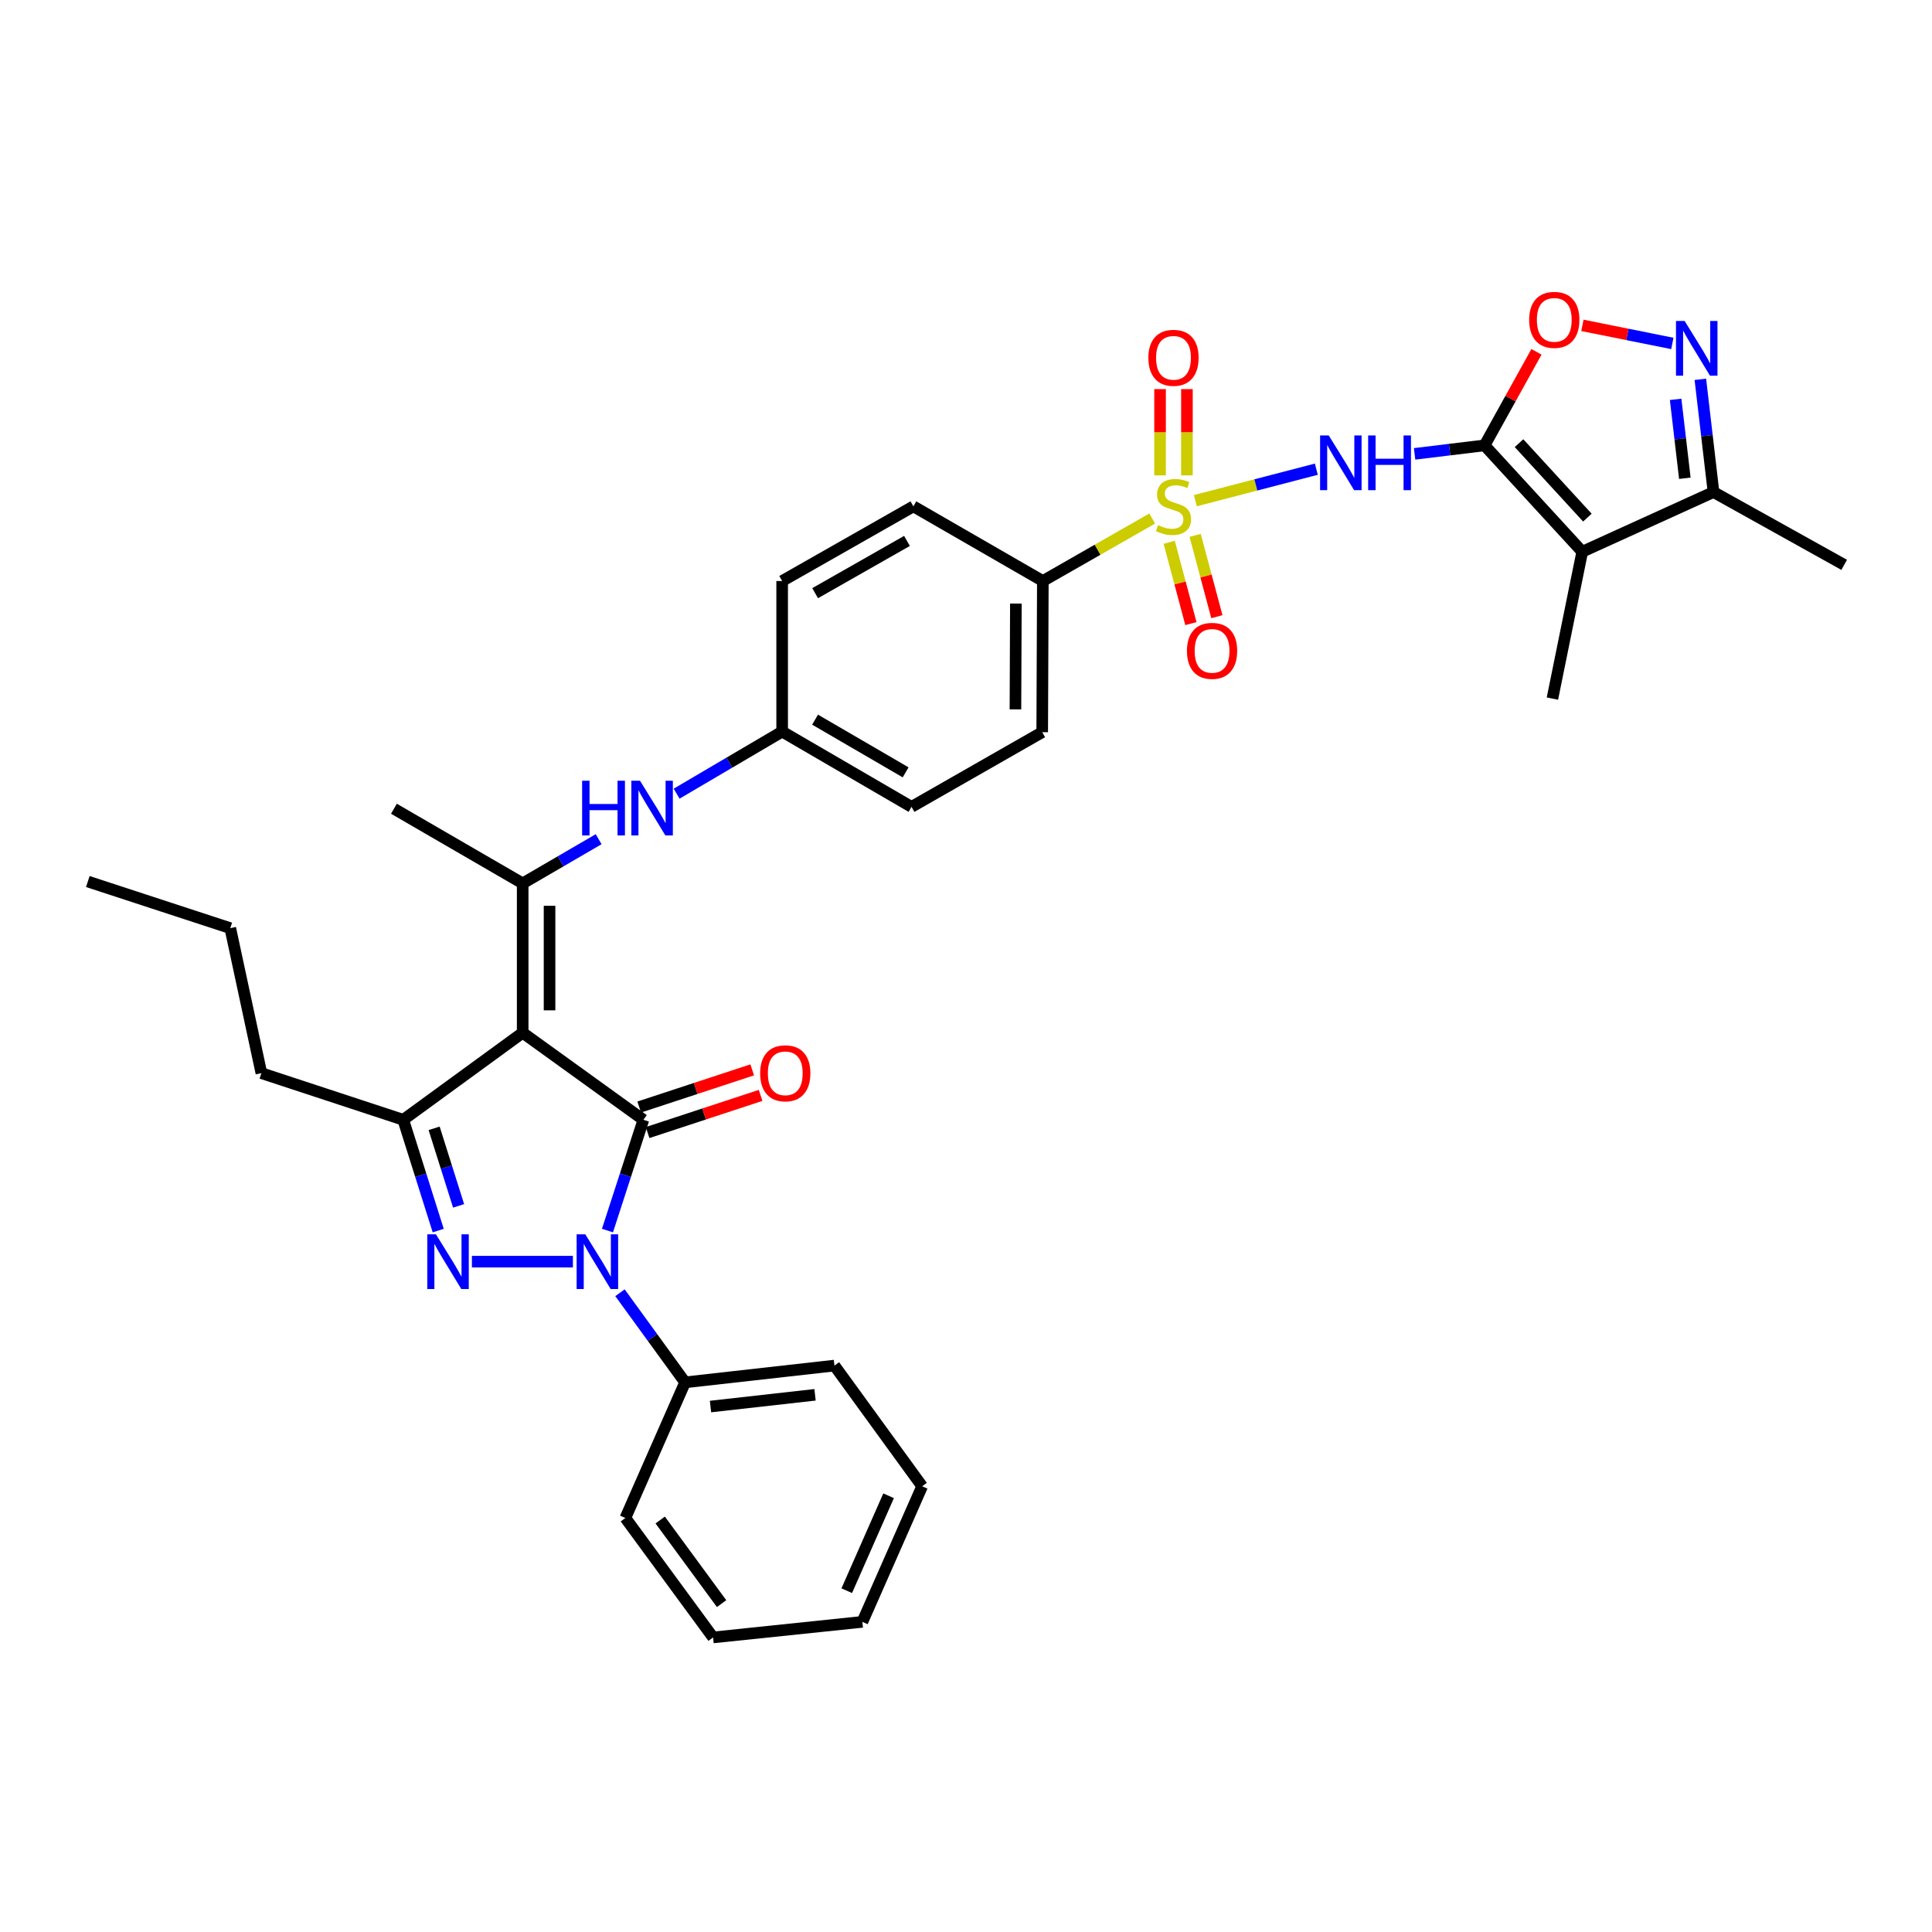 <?xml version='1.0' encoding='iso-8859-1'?>
<svg version='1.1' baseProfile='full'
              xmlns='http://www.w3.org/2000/svg'
                      xmlns:rdkit='http://www.rdkit.org/xml'
                      xmlns:xlink='http://www.w3.org/1999/xlink'
                  xml:space='preserve'
width='1000px' height='1000px' viewBox='0 0 1000 1000'>
<!-- END OF HEADER -->
<rect style='opacity:1.0;fill:#FFFFFF;stroke:none' width='1000' height='1000' x='0' y='0'> </rect>
<path class='bond-0' d='M 270.536,534.537 L 333.022,579.605' style='fill:none;fill-rule:evenodd;stroke:#000000;stroke-width:6px;stroke-linecap:butt;stroke-linejoin:miter;stroke-opacity:1' />
<path class='bond-6' d='M 270.536,534.537 L 208.723,579.605' style='fill:none;fill-rule:evenodd;stroke:#000000;stroke-width:6px;stroke-linecap:butt;stroke-linejoin:miter;stroke-opacity:1' />
<path class='bond-8' d='M 270.536,534.537 L 270.536,457.246' style='fill:none;fill-rule:evenodd;stroke:#000000;stroke-width:6px;stroke-linecap:butt;stroke-linejoin:miter;stroke-opacity:1' />
<path class='bond-8' d='M 284.446,522.943 L 284.446,468.839' style='fill:none;fill-rule:evenodd;stroke:#000000;stroke-width:6px;stroke-linecap:butt;stroke-linejoin:miter;stroke-opacity:1' />
<path class='bond-2' d='M 333.022,579.605 L 323.723,608.273' style='fill:none;fill-rule:evenodd;stroke:#000000;stroke-width:6px;stroke-linecap:butt;stroke-linejoin:miter;stroke-opacity:1' />
<path class='bond-2' d='M 323.723,608.273 L 314.424,636.942' style='fill:none;fill-rule:evenodd;stroke:#0000FF;stroke-width:6px;stroke-linecap:butt;stroke-linejoin:miter;stroke-opacity:1' />
<path class='bond-16' d='M 335.195,586.211 L 364.442,576.592' style='fill:none;fill-rule:evenodd;stroke:#000000;stroke-width:6px;stroke-linecap:butt;stroke-linejoin:miter;stroke-opacity:1' />
<path class='bond-16' d='M 364.442,576.592 L 393.69,566.973' style='fill:none;fill-rule:evenodd;stroke:#FF0000;stroke-width:6px;stroke-linecap:butt;stroke-linejoin:miter;stroke-opacity:1' />
<path class='bond-16' d='M 330.849,572.998 L 360.097,563.379' style='fill:none;fill-rule:evenodd;stroke:#000000;stroke-width:6px;stroke-linecap:butt;stroke-linejoin:miter;stroke-opacity:1' />
<path class='bond-16' d='M 360.097,563.379 L 389.344,553.76' style='fill:none;fill-rule:evenodd;stroke:#FF0000;stroke-width:6px;stroke-linecap:butt;stroke-linejoin:miter;stroke-opacity:1' />
<path class='bond-1' d='M 596.371,268.393 L 568.073,284.562' style='fill:none;fill-rule:evenodd;stroke:#CCCC00;stroke-width:6px;stroke-linecap:butt;stroke-linejoin:miter;stroke-opacity:1' />
<path class='bond-1' d='M 568.073,284.562 L 539.774,300.731' style='fill:none;fill-rule:evenodd;stroke:#000000;stroke-width:6px;stroke-linecap:butt;stroke-linejoin:miter;stroke-opacity:1' />
<path class='bond-5' d='M 618.716,259.147 L 650.024,251' style='fill:none;fill-rule:evenodd;stroke:#CCCC00;stroke-width:6px;stroke-linecap:butt;stroke-linejoin:miter;stroke-opacity:1' />
<path class='bond-5' d='M 650.024,251 L 681.332,242.852' style='fill:none;fill-rule:evenodd;stroke:#0000FF;stroke-width:6px;stroke-linecap:butt;stroke-linejoin:miter;stroke-opacity:1' />
<path class='bond-14' d='M 614.353,246.048 L 614.353,223.725' style='fill:none;fill-rule:evenodd;stroke:#CCCC00;stroke-width:6px;stroke-linecap:butt;stroke-linejoin:miter;stroke-opacity:1' />
<path class='bond-14' d='M 614.353,223.725 L 614.353,201.401' style='fill:none;fill-rule:evenodd;stroke:#FF0000;stroke-width:6px;stroke-linecap:butt;stroke-linejoin:miter;stroke-opacity:1' />
<path class='bond-14' d='M 600.443,246.048 L 600.443,223.725' style='fill:none;fill-rule:evenodd;stroke:#CCCC00;stroke-width:6px;stroke-linecap:butt;stroke-linejoin:miter;stroke-opacity:1' />
<path class='bond-14' d='M 600.443,223.725 L 600.443,201.401' style='fill:none;fill-rule:evenodd;stroke:#FF0000;stroke-width:6px;stroke-linecap:butt;stroke-linejoin:miter;stroke-opacity:1' />
<path class='bond-15' d='M 605.171,280.701 L 610.792,301.741' style='fill:none;fill-rule:evenodd;stroke:#CCCC00;stroke-width:6px;stroke-linecap:butt;stroke-linejoin:miter;stroke-opacity:1' />
<path class='bond-15' d='M 610.792,301.741 L 616.413,322.78' style='fill:none;fill-rule:evenodd;stroke:#FF0000;stroke-width:6px;stroke-linecap:butt;stroke-linejoin:miter;stroke-opacity:1' />
<path class='bond-15' d='M 618.609,277.111 L 624.231,298.15' style='fill:none;fill-rule:evenodd;stroke:#CCCC00;stroke-width:6px;stroke-linecap:butt;stroke-linejoin:miter;stroke-opacity:1' />
<path class='bond-15' d='M 624.231,298.15 L 629.852,319.19' style='fill:none;fill-rule:evenodd;stroke:#FF0000;stroke-width:6px;stroke-linecap:butt;stroke-linejoin:miter;stroke-opacity:1' />
<path class='bond-17' d='M 320.899,669.123 L 337.752,692.312' style='fill:none;fill-rule:evenodd;stroke:#0000FF;stroke-width:6px;stroke-linecap:butt;stroke-linejoin:miter;stroke-opacity:1' />
<path class='bond-17' d='M 337.752,692.312 L 354.605,715.502' style='fill:none;fill-rule:evenodd;stroke:#000000;stroke-width:6px;stroke-linecap:butt;stroke-linejoin:miter;stroke-opacity:1' />
<path class='bond-34' d='M 296.533,653.032 L 244.254,653.032' style='fill:none;fill-rule:evenodd;stroke:#0000FF;stroke-width:6px;stroke-linecap:butt;stroke-linejoin:miter;stroke-opacity:1' />
<path class='bond-3' d='M 768.411,230.525 L 750.301,232.723' style='fill:none;fill-rule:evenodd;stroke:#000000;stroke-width:6px;stroke-linecap:butt;stroke-linejoin:miter;stroke-opacity:1' />
<path class='bond-3' d='M 750.301,232.723 L 732.19,234.92' style='fill:none;fill-rule:evenodd;stroke:#0000FF;stroke-width:6px;stroke-linecap:butt;stroke-linejoin:miter;stroke-opacity:1' />
<path class='bond-7' d='M 768.411,230.525 L 818.965,285.585' style='fill:none;fill-rule:evenodd;stroke:#000000;stroke-width:6px;stroke-linecap:butt;stroke-linejoin:miter;stroke-opacity:1' />
<path class='bond-7' d='M 786.24,229.377 L 821.627,267.918' style='fill:none;fill-rule:evenodd;stroke:#000000;stroke-width:6px;stroke-linecap:butt;stroke-linejoin:miter;stroke-opacity:1' />
<path class='bond-10' d='M 768.411,230.525 L 781.841,206.314' style='fill:none;fill-rule:evenodd;stroke:#000000;stroke-width:6px;stroke-linecap:butt;stroke-linejoin:miter;stroke-opacity:1' />
<path class='bond-10' d='M 781.841,206.314 L 795.272,182.102' style='fill:none;fill-rule:evenodd;stroke:#FF0000;stroke-width:6px;stroke-linecap:butt;stroke-linejoin:miter;stroke-opacity:1' />
<path class='bond-4' d='M 226.822,636.947 L 217.773,608.276' style='fill:none;fill-rule:evenodd;stroke:#0000FF;stroke-width:6px;stroke-linecap:butt;stroke-linejoin:miter;stroke-opacity:1' />
<path class='bond-4' d='M 217.773,608.276 L 208.723,579.605' style='fill:none;fill-rule:evenodd;stroke:#000000;stroke-width:6px;stroke-linecap:butt;stroke-linejoin:miter;stroke-opacity:1' />
<path class='bond-4' d='M 237.372,624.159 L 231.037,604.089' style='fill:none;fill-rule:evenodd;stroke:#0000FF;stroke-width:6px;stroke-linecap:butt;stroke-linejoin:miter;stroke-opacity:1' />
<path class='bond-4' d='M 231.037,604.089 L 224.703,584.019' style='fill:none;fill-rule:evenodd;stroke:#000000;stroke-width:6px;stroke-linecap:butt;stroke-linejoin:miter;stroke-opacity:1' />
<path class='bond-22' d='M 208.723,579.605 L 135.296,555.456' style='fill:none;fill-rule:evenodd;stroke:#000000;stroke-width:6px;stroke-linecap:butt;stroke-linejoin:miter;stroke-opacity:1' />
<path class='bond-11' d='M 818.965,285.585 L 886.906,254.69' style='fill:none;fill-rule:evenodd;stroke:#000000;stroke-width:6px;stroke-linecap:butt;stroke-linejoin:miter;stroke-opacity:1' />
<path class='bond-21' d='M 818.965,285.585 L 803.525,361.593' style='fill:none;fill-rule:evenodd;stroke:#000000;stroke-width:6px;stroke-linecap:butt;stroke-linejoin:miter;stroke-opacity:1' />
<path class='bond-12' d='M 270.536,457.246 L 290.199,445.805' style='fill:none;fill-rule:evenodd;stroke:#000000;stroke-width:6px;stroke-linecap:butt;stroke-linejoin:miter;stroke-opacity:1' />
<path class='bond-12' d='M 290.199,445.805 L 309.861,434.365' style='fill:none;fill-rule:evenodd;stroke:#0000FF;stroke-width:6px;stroke-linecap:butt;stroke-linejoin:miter;stroke-opacity:1' />
<path class='bond-23' d='M 270.536,457.246 L 203.894,418.6' style='fill:none;fill-rule:evenodd;stroke:#000000;stroke-width:6px;stroke-linecap:butt;stroke-linejoin:miter;stroke-opacity:1' />
<path class='bond-9' d='M 865.607,177.767 L 842.328,173.088' style='fill:none;fill-rule:evenodd;stroke:#0000FF;stroke-width:6px;stroke-linecap:butt;stroke-linejoin:miter;stroke-opacity:1' />
<path class='bond-9' d='M 842.328,173.088 L 819.049,168.408' style='fill:none;fill-rule:evenodd;stroke:#FF0000;stroke-width:6px;stroke-linecap:butt;stroke-linejoin:miter;stroke-opacity:1' />
<path class='bond-37' d='M 880.098,196.336 L 883.502,225.513' style='fill:none;fill-rule:evenodd;stroke:#0000FF;stroke-width:6px;stroke-linecap:butt;stroke-linejoin:miter;stroke-opacity:1' />
<path class='bond-37' d='M 883.502,225.513 L 886.906,254.69' style='fill:none;fill-rule:evenodd;stroke:#000000;stroke-width:6px;stroke-linecap:butt;stroke-linejoin:miter;stroke-opacity:1' />
<path class='bond-37' d='M 867.303,206.701 L 869.686,227.125' style='fill:none;fill-rule:evenodd;stroke:#0000FF;stroke-width:6px;stroke-linecap:butt;stroke-linejoin:miter;stroke-opacity:1' />
<path class='bond-37' d='M 869.686,227.125 L 872.069,247.548' style='fill:none;fill-rule:evenodd;stroke:#000000;stroke-width:6px;stroke-linecap:butt;stroke-linejoin:miter;stroke-opacity:1' />
<path class='bond-26' d='M 886.906,254.69 L 954.545,292.362' style='fill:none;fill-rule:evenodd;stroke:#000000;stroke-width:6px;stroke-linecap:butt;stroke-linejoin:miter;stroke-opacity:1' />
<path class='bond-20' d='M 350.22,410.802 L 377.531,394.736' style='fill:none;fill-rule:evenodd;stroke:#0000FF;stroke-width:6px;stroke-linecap:butt;stroke-linejoin:miter;stroke-opacity:1' />
<path class='bond-20' d='M 377.531,394.736 L 404.842,378.671' style='fill:none;fill-rule:evenodd;stroke:#000000;stroke-width:6px;stroke-linecap:butt;stroke-linejoin:miter;stroke-opacity:1' />
<path class='bond-13' d='M 539.774,300.731 L 539.449,378.98' style='fill:none;fill-rule:evenodd;stroke:#000000;stroke-width:6px;stroke-linecap:butt;stroke-linejoin:miter;stroke-opacity:1' />
<path class='bond-13' d='M 525.816,312.41 L 525.589,367.185' style='fill:none;fill-rule:evenodd;stroke:#000000;stroke-width:6px;stroke-linecap:butt;stroke-linejoin:miter;stroke-opacity:1' />
<path class='bond-35' d='M 539.774,300.731 L 472.768,262.093' style='fill:none;fill-rule:evenodd;stroke:#000000;stroke-width:6px;stroke-linecap:butt;stroke-linejoin:miter;stroke-opacity:1' />
<path class='bond-27' d='M 354.605,715.502 L 431.904,706.824' style='fill:none;fill-rule:evenodd;stroke:#000000;stroke-width:6px;stroke-linecap:butt;stroke-linejoin:miter;stroke-opacity:1' />
<path class='bond-27' d='M 367.752,728.023 L 421.861,721.949' style='fill:none;fill-rule:evenodd;stroke:#000000;stroke-width:6px;stroke-linecap:butt;stroke-linejoin:miter;stroke-opacity:1' />
<path class='bond-28' d='M 354.605,715.502 L 323.695,785.715' style='fill:none;fill-rule:evenodd;stroke:#000000;stroke-width:6px;stroke-linecap:butt;stroke-linejoin:miter;stroke-opacity:1' />
<path class='bond-18' d='M 472.768,262.093 L 404.842,300.731' style='fill:none;fill-rule:evenodd;stroke:#000000;stroke-width:6px;stroke-linecap:butt;stroke-linejoin:miter;stroke-opacity:1' />
<path class='bond-18' d='M 469.456,279.979 L 421.909,307.026' style='fill:none;fill-rule:evenodd;stroke:#000000;stroke-width:6px;stroke-linecap:butt;stroke-linejoin:miter;stroke-opacity:1' />
<path class='bond-19' d='M 539.449,378.98 L 471.802,417.634' style='fill:none;fill-rule:evenodd;stroke:#000000;stroke-width:6px;stroke-linecap:butt;stroke-linejoin:miter;stroke-opacity:1' />
<path class='bond-24' d='M 404.842,378.671 L 404.842,300.731' style='fill:none;fill-rule:evenodd;stroke:#000000;stroke-width:6px;stroke-linecap:butt;stroke-linejoin:miter;stroke-opacity:1' />
<path class='bond-25' d='M 404.842,378.671 L 471.802,417.634' style='fill:none;fill-rule:evenodd;stroke:#000000;stroke-width:6px;stroke-linecap:butt;stroke-linejoin:miter;stroke-opacity:1' />
<path class='bond-25' d='M 421.882,372.493 L 468.754,399.767' style='fill:none;fill-rule:evenodd;stroke:#000000;stroke-width:6px;stroke-linecap:butt;stroke-linejoin:miter;stroke-opacity:1' />
<path class='bond-29' d='M 135.296,555.456 L 119.191,480.413' style='fill:none;fill-rule:evenodd;stroke:#000000;stroke-width:6px;stroke-linecap:butt;stroke-linejoin:miter;stroke-opacity:1' />
<path class='bond-31' d='M 431.904,706.824 L 477.304,769.294' style='fill:none;fill-rule:evenodd;stroke:#000000;stroke-width:6px;stroke-linecap:butt;stroke-linejoin:miter;stroke-opacity:1' />
<path class='bond-32' d='M 323.695,785.715 L 369.087,847.536' style='fill:none;fill-rule:evenodd;stroke:#000000;stroke-width:6px;stroke-linecap:butt;stroke-linejoin:miter;stroke-opacity:1' />
<path class='bond-32' d='M 341.715,786.756 L 373.49,830.031' style='fill:none;fill-rule:evenodd;stroke:#000000;stroke-width:6px;stroke-linecap:butt;stroke-linejoin:miter;stroke-opacity:1' />
<path class='bond-30' d='M 119.191,480.413 L 45.455,456.28' style='fill:none;fill-rule:evenodd;stroke:#000000;stroke-width:6px;stroke-linecap:butt;stroke-linejoin:miter;stroke-opacity:1' />
<path class='bond-36' d='M 477.304,769.294 L 446.363,839.476' style='fill:none;fill-rule:evenodd;stroke:#000000;stroke-width:6px;stroke-linecap:butt;stroke-linejoin:miter;stroke-opacity:1' />
<path class='bond-36' d='M 459.935,774.21 L 438.276,823.338' style='fill:none;fill-rule:evenodd;stroke:#000000;stroke-width:6px;stroke-linecap:butt;stroke-linejoin:miter;stroke-opacity:1' />
<path class='bond-33' d='M 369.087,847.536 L 446.363,839.476' style='fill:none;fill-rule:evenodd;stroke:#000000;stroke-width:6px;stroke-linecap:butt;stroke-linejoin:miter;stroke-opacity:1' />
<path  class='atom-2' d='M 599.398 271.813
Q 599.718 271.933, 601.038 272.493
Q 602.358 273.053, 603.798 273.413
Q 605.278 273.733, 606.718 273.733
Q 609.398 273.733, 610.958 272.453
Q 612.518 271.133, 612.518 268.853
Q 612.518 267.293, 611.718 266.333
Q 610.958 265.373, 609.758 264.853
Q 608.558 264.333, 606.558 263.733
Q 604.038 262.973, 602.518 262.253
Q 601.038 261.533, 599.958 260.013
Q 598.918 258.493, 598.918 255.933
Q 598.918 252.373, 601.318 250.173
Q 603.758 247.973, 608.558 247.973
Q 611.838 247.973, 615.558 249.533
L 614.638 252.613
Q 611.238 251.213, 608.678 251.213
Q 605.918 251.213, 604.398 252.373
Q 602.878 253.493, 602.918 255.453
Q 602.918 256.973, 603.678 257.893
Q 604.478 258.813, 605.598 259.333
Q 606.758 259.853, 608.678 260.453
Q 611.238 261.253, 612.758 262.053
Q 614.278 262.853, 615.358 264.493
Q 616.478 266.093, 616.478 268.853
Q 616.478 272.773, 613.838 274.893
Q 611.238 276.973, 606.878 276.973
Q 604.358 276.973, 602.438 276.413
Q 600.558 275.893, 598.318 274.973
L 599.398 271.813
' fill='#CCCC00'/>
<path  class='atom-3' d='M 302.945 638.872
L 312.225 653.872
Q 313.145 655.352, 314.625 658.032
Q 316.105 660.712, 316.185 660.872
L 316.185 638.872
L 319.945 638.872
L 319.945 667.192
L 316.065 667.192
L 306.105 650.792
Q 304.945 648.872, 303.705 646.672
Q 302.505 644.472, 302.145 643.792
L 302.145 667.192
L 298.465 667.192
L 298.465 638.872
L 302.945 638.872
' fill='#0000FF'/>
<path  class='atom-5' d='M 225.638 638.872
L 234.918 653.872
Q 235.838 655.352, 237.318 658.032
Q 238.798 660.712, 238.878 660.872
L 238.878 638.872
L 242.638 638.872
L 242.638 667.192
L 238.758 667.192
L 228.798 650.792
Q 227.638 648.872, 226.398 646.672
Q 225.198 644.472, 224.838 643.792
L 224.838 667.192
L 221.158 667.192
L 221.158 638.872
L 225.638 638.872
' fill='#0000FF'/>
<path  class='atom-6' d='M 687.757 225.391
L 697.037 240.391
Q 697.957 241.871, 699.437 244.551
Q 700.917 247.231, 700.997 247.391
L 700.997 225.391
L 704.757 225.391
L 704.757 253.711
L 700.877 253.711
L 690.917 237.311
Q 689.757 235.391, 688.517 233.191
Q 687.317 230.991, 686.957 230.311
L 686.957 253.711
L 683.277 253.711
L 683.277 225.391
L 687.757 225.391
' fill='#0000FF'/>
<path  class='atom-6' d='M 708.157 225.391
L 711.997 225.391
L 711.997 237.431
L 726.477 237.431
L 726.477 225.391
L 730.317 225.391
L 730.317 253.711
L 726.477 253.711
L 726.477 240.631
L 711.997 240.631
L 711.997 253.711
L 708.157 253.711
L 708.157 225.391
' fill='#0000FF'/>
<path  class='atom-10' d='M 871.968 166.144
L 881.248 181.144
Q 882.168 182.624, 883.648 185.304
Q 885.128 187.984, 885.208 188.144
L 885.208 166.144
L 888.968 166.144
L 888.968 194.464
L 885.088 194.464
L 875.128 178.064
Q 873.968 176.144, 872.728 173.944
Q 871.528 171.744, 871.168 171.064
L 871.168 194.464
L 867.488 194.464
L 867.488 166.144
L 871.968 166.144
' fill='#0000FF'/>
<path  class='atom-11' d='M 791.491 165.562
Q 791.491 158.762, 794.851 154.962
Q 798.211 151.162, 804.491 151.162
Q 810.771 151.162, 814.131 154.962
Q 817.491 158.762, 817.491 165.562
Q 817.491 172.442, 814.091 176.362
Q 810.691 180.242, 804.491 180.242
Q 798.251 180.242, 794.851 176.362
Q 791.491 172.482, 791.491 165.562
M 804.491 177.042
Q 808.811 177.042, 811.131 174.162
Q 813.491 171.242, 813.491 165.562
Q 813.491 160.002, 811.131 157.202
Q 808.811 154.362, 804.491 154.362
Q 800.171 154.362, 797.811 157.162
Q 795.491 159.962, 795.491 165.562
Q 795.491 171.282, 797.811 174.162
Q 800.171 177.042, 804.491 177.042
' fill='#FF0000'/>
<path  class='atom-13' d='M 301.307 404.108
L 305.147 404.108
L 305.147 416.148
L 319.627 416.148
L 319.627 404.108
L 323.467 404.108
L 323.467 432.428
L 319.627 432.428
L 319.627 419.348
L 305.147 419.348
L 305.147 432.428
L 301.307 432.428
L 301.307 404.108
' fill='#0000FF'/>
<path  class='atom-13' d='M 331.267 404.108
L 340.547 419.108
Q 341.467 420.588, 342.947 423.268
Q 344.427 425.948, 344.507 426.108
L 344.507 404.108
L 348.267 404.108
L 348.267 432.428
L 344.387 432.428
L 334.427 416.028
Q 333.267 414.108, 332.027 411.908
Q 330.827 409.708, 330.467 409.028
L 330.467 432.428
L 326.787 432.428
L 326.787 404.108
L 331.267 404.108
' fill='#0000FF'/>
<path  class='atom-15' d='M 594.398 185.198
Q 594.398 178.398, 597.758 174.598
Q 601.118 170.798, 607.398 170.798
Q 613.678 170.798, 617.038 174.598
Q 620.398 178.398, 620.398 185.198
Q 620.398 192.078, 616.998 195.998
Q 613.598 199.878, 607.398 199.878
Q 601.158 199.878, 597.758 195.998
Q 594.398 192.118, 594.398 185.198
M 607.398 196.678
Q 611.718 196.678, 614.038 193.798
Q 616.398 190.878, 616.398 185.198
Q 616.398 179.638, 614.038 176.838
Q 611.718 173.998, 607.398 173.998
Q 603.078 173.998, 600.718 176.798
Q 598.398 179.598, 598.398 185.198
Q 598.398 190.918, 600.718 193.798
Q 603.078 196.678, 607.398 196.678
' fill='#FF0000'/>
<path  class='atom-16' d='M 614.359 336.883
Q 614.359 330.083, 617.719 326.283
Q 621.079 322.483, 627.359 322.483
Q 633.639 322.483, 636.999 326.283
Q 640.359 330.083, 640.359 336.883
Q 640.359 343.763, 636.959 347.683
Q 633.559 351.563, 627.359 351.563
Q 621.119 351.563, 617.719 347.683
Q 614.359 343.803, 614.359 336.883
M 627.359 348.363
Q 631.679 348.363, 633.999 345.483
Q 636.359 342.563, 636.359 336.883
Q 636.359 331.323, 633.999 328.523
Q 631.679 325.683, 627.359 325.683
Q 623.039 325.683, 620.679 328.483
Q 618.359 331.283, 618.359 336.883
Q 618.359 342.603, 620.679 345.483
Q 623.039 348.363, 627.359 348.363
' fill='#FF0000'/>
<path  class='atom-17' d='M 393.45 555.536
Q 393.45 548.736, 396.81 544.936
Q 400.17 541.136, 406.45 541.136
Q 412.73 541.136, 416.09 544.936
Q 419.45 548.736, 419.45 555.536
Q 419.45 562.416, 416.05 566.336
Q 412.65 570.216, 406.45 570.216
Q 400.21 570.216, 396.81 566.336
Q 393.45 562.456, 393.45 555.536
M 406.45 567.016
Q 410.77 567.016, 413.09 564.136
Q 415.45 561.216, 415.45 555.536
Q 415.45 549.976, 413.09 547.176
Q 410.77 544.336, 406.45 544.336
Q 402.13 544.336, 399.77 547.136
Q 397.45 549.936, 397.45 555.536
Q 397.45 561.256, 399.77 564.136
Q 402.13 567.016, 406.45 567.016
' fill='#FF0000'/>
</svg>
